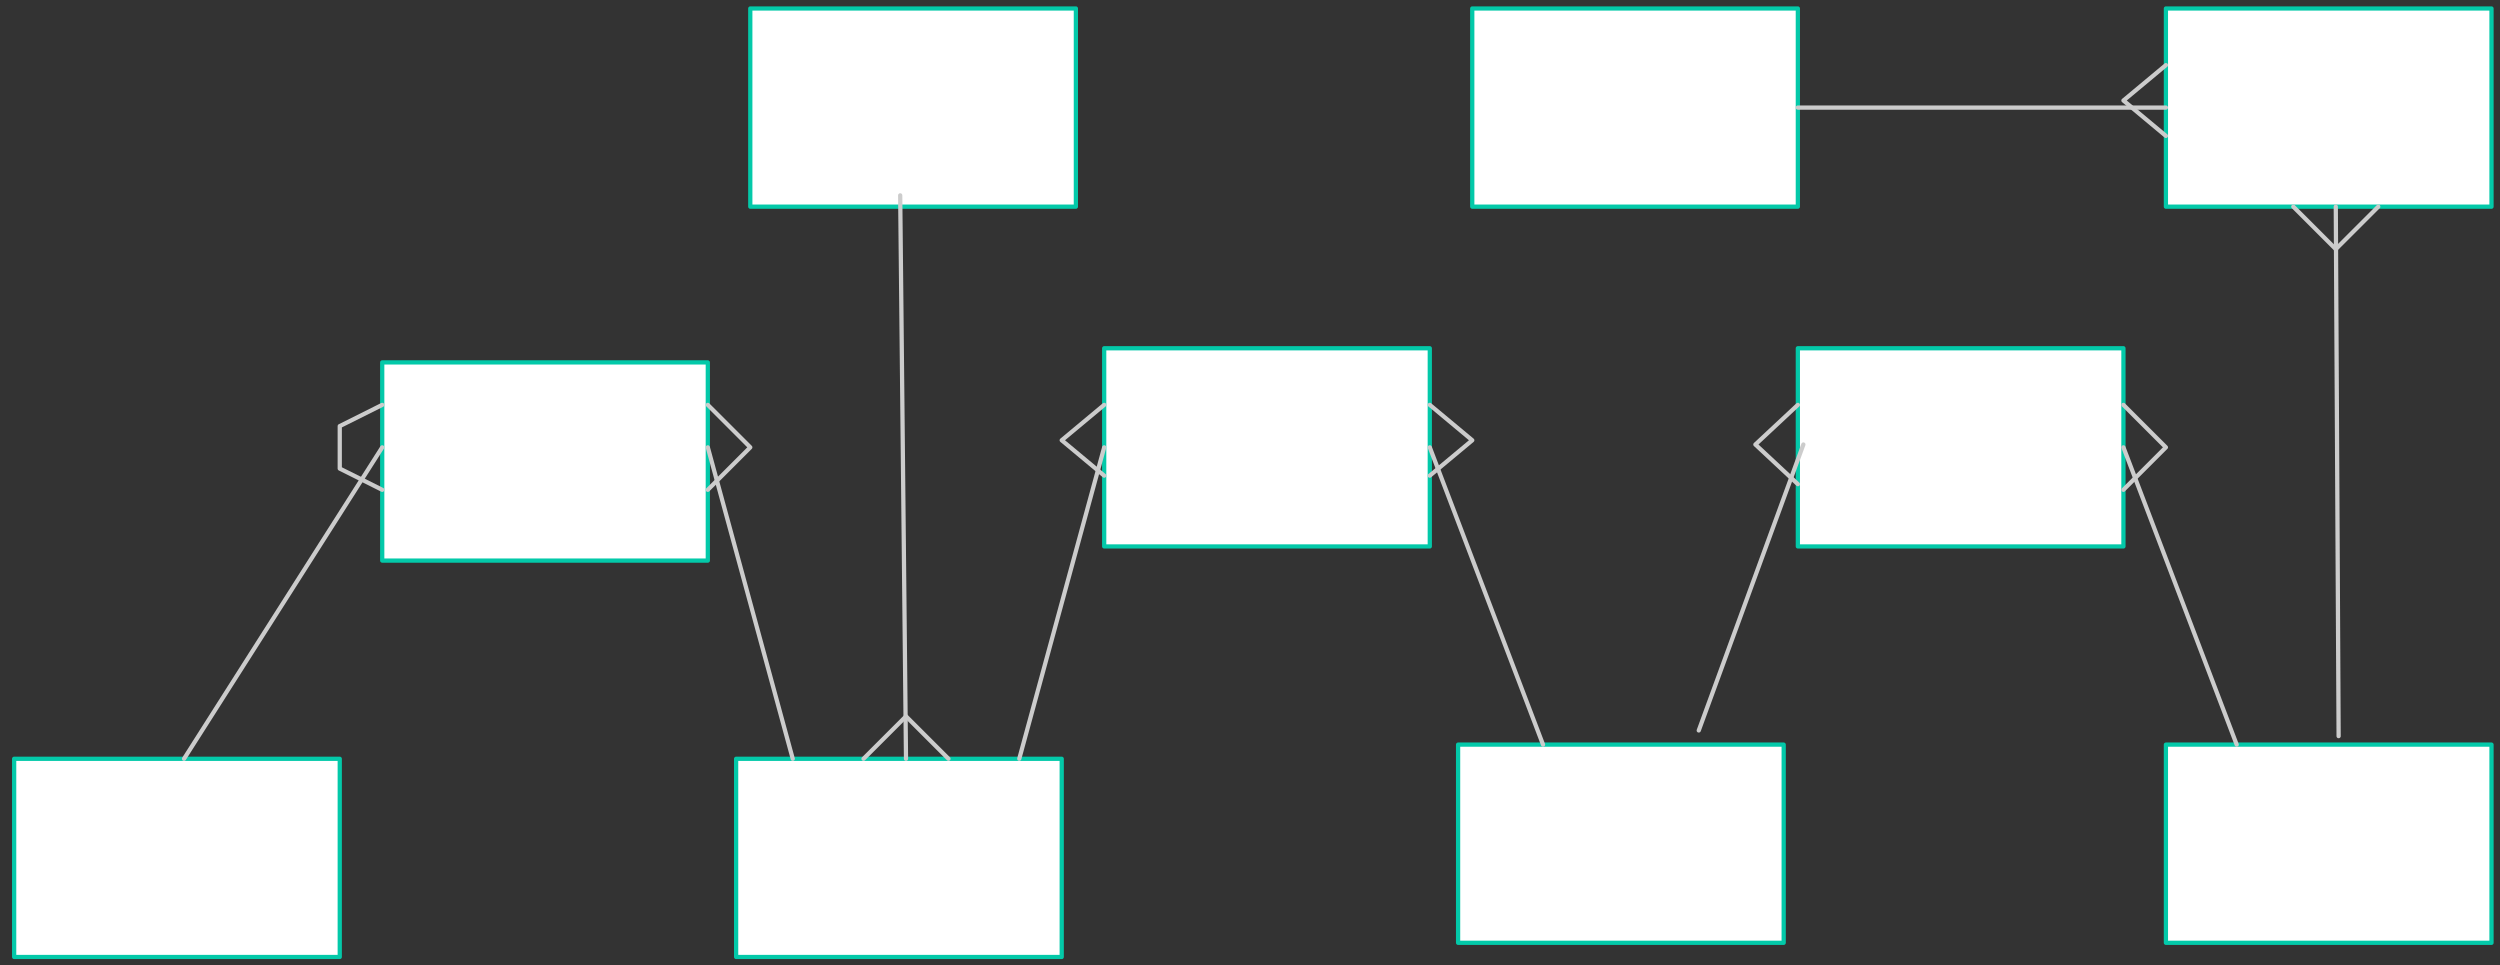 <svg xmlns="http://www.w3.org/2000/svg" xmlns:svg="http://www.w3.org/2000/svg" xmlns:xlink="http://www.w3.org/1999/xlink" version="1.0" viewBox="105 112 883 341"><rect x="105" y="112" width="883" height="341" fill="#333333" stroke="none"/><defs><style type="text/css">
        @font-face {
            font-family: 'lt_bold';
            src: url('undefined/assets/fonts/lato/lt-bold-webfont.woff2') format('woff2'),
                url('undefined/assets/fonts/lato/lt-bold-webfont.woff') format('woff');
            font-weight: normal;
            font-style: normal;
        }
        @font-face {
            font-family: 'lt_bold_italic';
            src: url('undefined/assets/fonts/lato/lt-bolditalic-webfont.woff2') format('woff2'),
                url('undefined/assets/fonts/lato/lt-bolditalic-webfont.woff') format('woff');
            font-weight: normal;
            font-style: normal;
        }
        @font-face {
            font-family: 'lt_italic';
            src: url('undefined/assets/fonts/lato/lt-italic-webfont.woff2') format('woff2'),
                url('undefined/assets/fonts/lato/lt-italic-webfont.woff') format('woff');
            font-weight: normal;
            font-style: normal;
        }
        @font-face {
            font-family: 'lt_regular';
            src: url('undefined/assets/fonts/lato/lt-regular-webfont.woff2') format('woff2'),
                url('undefined/assets/fonts/lato/lt-regular-webfont.woff') format('woff');
            font-weight: normal;
            font-style: normal;
        }
        @font-face {
            font-family: 'lt-hairline';
            src: url('undefined/assets/fonts/embed/lt-hairline-webfont.woff2') format('woff2'),
                url('undefined/assets/fonts/embed/lt-hairline-webfont.woff') format('woff');
            font-weight: normal;
            font-style: normal;
        }
        @font-face {
            font-family: 'lt-thinitalic';
            src: url('undefined/assets/fonts/embed/lt-thinitalic-webfont.woff2') format('woff2'),
                url('undefined/assets/fonts/embed/lt-thinitalic-webfont.woff') format('woff');
            font-weight: normal;
            font-style: normal;
        }
        @font-face {
            font-family: 'champagne';
            src: url('undefined/assets/fonts/embed/champagne-webfont.woff2') format('woff2'),
                url('undefined/assets/fonts/embed/champagne-webfont.woff') format('woff');
            font-weight: normal;
            font-style: normal;
        }
        @font-face {
            font-family: 'indie';
            src: url('undefined/assets/fonts/embed/indie-flower-webfont.woff2') format('woff2'),
                url('undefined/assets/fonts/embed/indie-flower-webfont.woff') format('woff');
            font-weight: normal;
            font-style: normal;
        }
        @font-face {
            font-family: 'bebas';
            src: url('undefined/assets/fonts/embed/bebasneue_regular-webfont.woff2') format('woff2'),
                url('undefined/assets/fonts/embed/bebasneue_regular-webfont.woff') format('woff');
            font-weight: normal;
            font-style: normal;
        }
        @font-face {
            font-family: 'bree';
            src: url('undefined/assets/fonts/embed/breeserif-regular-webfont.woff2') format('woff2'),
                url('undefined/assets/fonts/embed/breeserif-regular-webfont.woff') format('woff');
            font-weight: normal;
            font-style: normal;
        }
        @font-face {
            font-family: 'spartan';
            src: url('undefined/assets/fonts/embed/leaguespartan-bold-webfont.woff2') format('woff2'),
                url('undefined/assets/fonts/embed/leaguespartan-bold-webfont.woff') format('woff');
            font-weight: normal;
            font-style: normal;
        }
        @font-face {
            font-family: 'montserrat';
            src: url('undefined/assets/fonts/embed/montserrat-medium-webfont.woff2') format('woff2'),
                url('undefined/assets/fonts/embed/montserrat-medium-webfont.woff') format('woff');
            font-weight: normal;
            font-style: normal;
        }
        @font-face {
            font-family: 'open_sanscondensed';
            src: url('undefined/assets/fonts/embed/opensans-condlight-webfont.woff2') format('woff2'),
                url('undefined/assets/fonts/embed/opensans-condlight-webfont.woff') format('woff');
            font-weight: normal;
            font-style: normal;
        }
        @font-face {
            font-family: 'open_sansitalic';
            src: url('undefined/assets/fonts/embed/opensans-italic-webfont.woff2') format('woff2'),
                url('undefined/assets/fonts/embed/opensans-italic-webfont.woff') format('woff');
            font-weight: normal;
            font-style: normal;
        }
        @font-face {
            font-family: 'playfair';
            src: url('undefined/assets/fonts/embed/playfairdisplay-regular-webfont.woff2') format('woff2'),
                url('undefined/assets/fonts/embed/playfairdisplay-regular-webfont.woff') format('woff');
            font-weight: normal;
            font-style: normal;
        }
        @font-face {
            font-family: 'raleway';
            src: url('undefined/assets/fonts/embed/raleway-regular-webfont.woff2') format('woff2'),
                url('undefined/assets/fonts/embed/raleway-regular-webfont.woff') format('woff');
            font-weight: normal;
            font-style: normal;
        }
        @font-face {
            font-family: 'courier_prime';
            src: url('undefined/assets/fonts/embed/courier_prime-webfont.woff2') format('woff2'),
                url('undefined/assets/fonts/embed/courier_prime-webfont.woff') format('woff');
            font-weight: normal;
            font-style: normal;
        }
        p {
            margin: 0;
        }
        </style></defs><g id="1juyj370lq"><g transform="translate(110 380)"><rect x="0" y="0" width="115" height="70" fill="#ffffffff" stroke="#03c9a9" stroke-width="1.5" stroke-linecap="round" stroke-linejoin="round"/></g></g><g id="5e50zucocx"><g transform="translate(240 240)"><rect x="0" y="0" width="115" height="70" fill="#ffffffff" stroke="#03c9a9" stroke-width="1.5" stroke-linecap="round" stroke-linejoin="round"/></g></g><g id="1unipxl7ep"><g transform="translate(365 380)"><rect x="0" y="0" width="115" height="70" fill="#ffffffff" stroke="#03c9a9" stroke-width="1.5" stroke-linecap="round" stroke-linejoin="round"/></g></g><g id="at6wwepexn"><g transform="translate(370 115)"><rect x="0" y="0" width="115" height="70" fill="#ffffffff" stroke="#03c9a9" stroke-width="1.5" stroke-linecap="round" stroke-linejoin="round"/></g></g><g id="1n7yd6pe0t"><g transform="translate(495 235)"><rect x="0" y="0" width="115" height="70" fill="#ffffffff" stroke="#03c9a9" stroke-width="1.5" stroke-linecap="round" stroke-linejoin="round"/></g></g><g id="7i28d61ttv"><g transform="translate(620 375)"><rect x="0" y="0" width="115" height="70" fill="#ffffffff" stroke="#03c9a9" stroke-width="1.5" stroke-linecap="round" stroke-linejoin="round"/></g></g><g id="jysbu6zdtl"><g transform="translate(740 235)"><rect x="0" y="0" width="115" height="70" fill="#ffffffff" stroke="#03c9a9" stroke-width="1.5" stroke-linecap="round" stroke-linejoin="round"/></g></g><g id="1uw4tvkqm9"><g transform="translate(870 375)"><rect x="0" y="0" width="115" height="70" fill="#ffffffff" stroke="#03c9a9" stroke-width="1.5" stroke-linecap="round" stroke-linejoin="round"/></g></g><g id="1dqp56q5up"><g transform="translate(870 115)"><rect x="0" y="0" width="115" height="70" fill="#ffffffff" stroke="#03c9a9" stroke-width="1.5" stroke-linecap="round" stroke-linejoin="round"/></g></g><g id="1w4ywwoaax"><g transform="translate(625 115)"><rect x="0" y="0" width="115" height="70" fill="#ffffffff" stroke="#03c9a9" stroke-width="1.5" stroke-linecap="round" stroke-linejoin="round"/></g></g><g id="22eorb4kmh"><g><path d="M 355,270 L 385,380" fill="none" stroke="#cccccc" stroke-width="1.5" stroke-linecap="round" stroke-linejoin="round"/></g></g><g id="2czksaqedf"><g><path d="M 495,270 L 465,380" fill="none" stroke="#cccccc" stroke-width="1.5" stroke-linecap="round" stroke-linejoin="round"/></g></g><g id="232pmmsu7i"><g><path d="M 422.95,181 L 425,380" fill="none" stroke="#cccccc" stroke-width="1.5" stroke-linecap="round" stroke-linejoin="round"/></g></g><g id="5atx8jkjtr"><g><path d="M 240,270 L 170,380" fill="none" stroke="#cccccc" stroke-width="1.5" stroke-linecap="round" stroke-linejoin="round"/></g></g><g id="191wm55hsa"><g><path d="M 610,270 L 650,375" fill="none" stroke="#cccccc" stroke-width="1.5" stroke-linecap="round" stroke-linejoin="round"/></g></g><g id="2htxcn24hj"><g><path d="M 741.95,269 L 705,370" fill="none" stroke="#cccccc" stroke-width="1.5" stroke-linecap="round" stroke-linejoin="round"/></g></g><g id="2fptqzqiox"><g><path d="M 895,375 L 855,270" fill="none" stroke="#cccccc" stroke-width="1.5" stroke-linecap="round" stroke-linejoin="round"/></g></g><g id="88q83z0b25"><g><path d="M 931,372 L 930,185" fill="none" stroke="#cccccc" stroke-width="1.5" stroke-linecap="round" stroke-linejoin="round"/></g></g><g id="1gl2dct1kg"><g><path d="M 740,150 L 870,150" fill="none" stroke="#cccccc" stroke-width="1.5" stroke-linecap="round" stroke-linejoin="round"/></g></g><g id="1hksptgiel"><g><path d="M 240,285 L 225,277.5 L 225,262.5 L 240,255" fill="none" stroke="#cccccc" stroke-width="1.5" stroke-linecap="round" stroke-linejoin="round"/></g></g><g id="2m2ivrcme4"><g><path d="M 355,255 L 370,270 L 355,285" fill="none" stroke="#cccccc" stroke-width="1.5" stroke-linecap="round" stroke-linejoin="round"/></g></g><g id="1iom3qrmv4"><g><path d="M 440,380 L 425,365 L 410,380" fill="none" stroke="#cccccc" stroke-width="1.5" stroke-linecap="round" stroke-linejoin="round"/></g></g><g id="hk183cwt6s"><g><path d="M 495,255 L 480,267.5 L 495,280" fill="none" stroke="#cccccc" stroke-width="1.5" stroke-linecap="round" stroke-linejoin="round"/></g></g><g id="1uhlumvsow"><g><path d="M 610,255 L 625,267.5 L 610,280" fill="none" stroke="#cccccc" stroke-width="1.5" stroke-linecap="round" stroke-linejoin="round"/></g></g><g id="1pnou6ox8a"><g><path d="M 740,283 L 725,269 L 740,255" fill="none" stroke="#cccccc" stroke-width="1.5" stroke-linecap="round" stroke-linejoin="round"/></g></g><g id="6by592ivol"><g><path d="M 855,285 L 870,270 L 855,255" fill="none" stroke="#cccccc" stroke-width="1.5" stroke-linecap="round" stroke-linejoin="round"/></g></g><g id="2aj1ylma1q"><g><path d="M 945,185 L 930,200 L 915,185" fill="none" stroke="#cccccc" stroke-width="1.5" stroke-linecap="round" stroke-linejoin="round"/></g></g><g id="1drc4ifk29"><g><path d="M 870,135 L 855,147.5 L 870,160" fill="none" stroke="#cccccc" stroke-width="1.5" stroke-linecap="round" stroke-linejoin="round"/></g></g></svg>